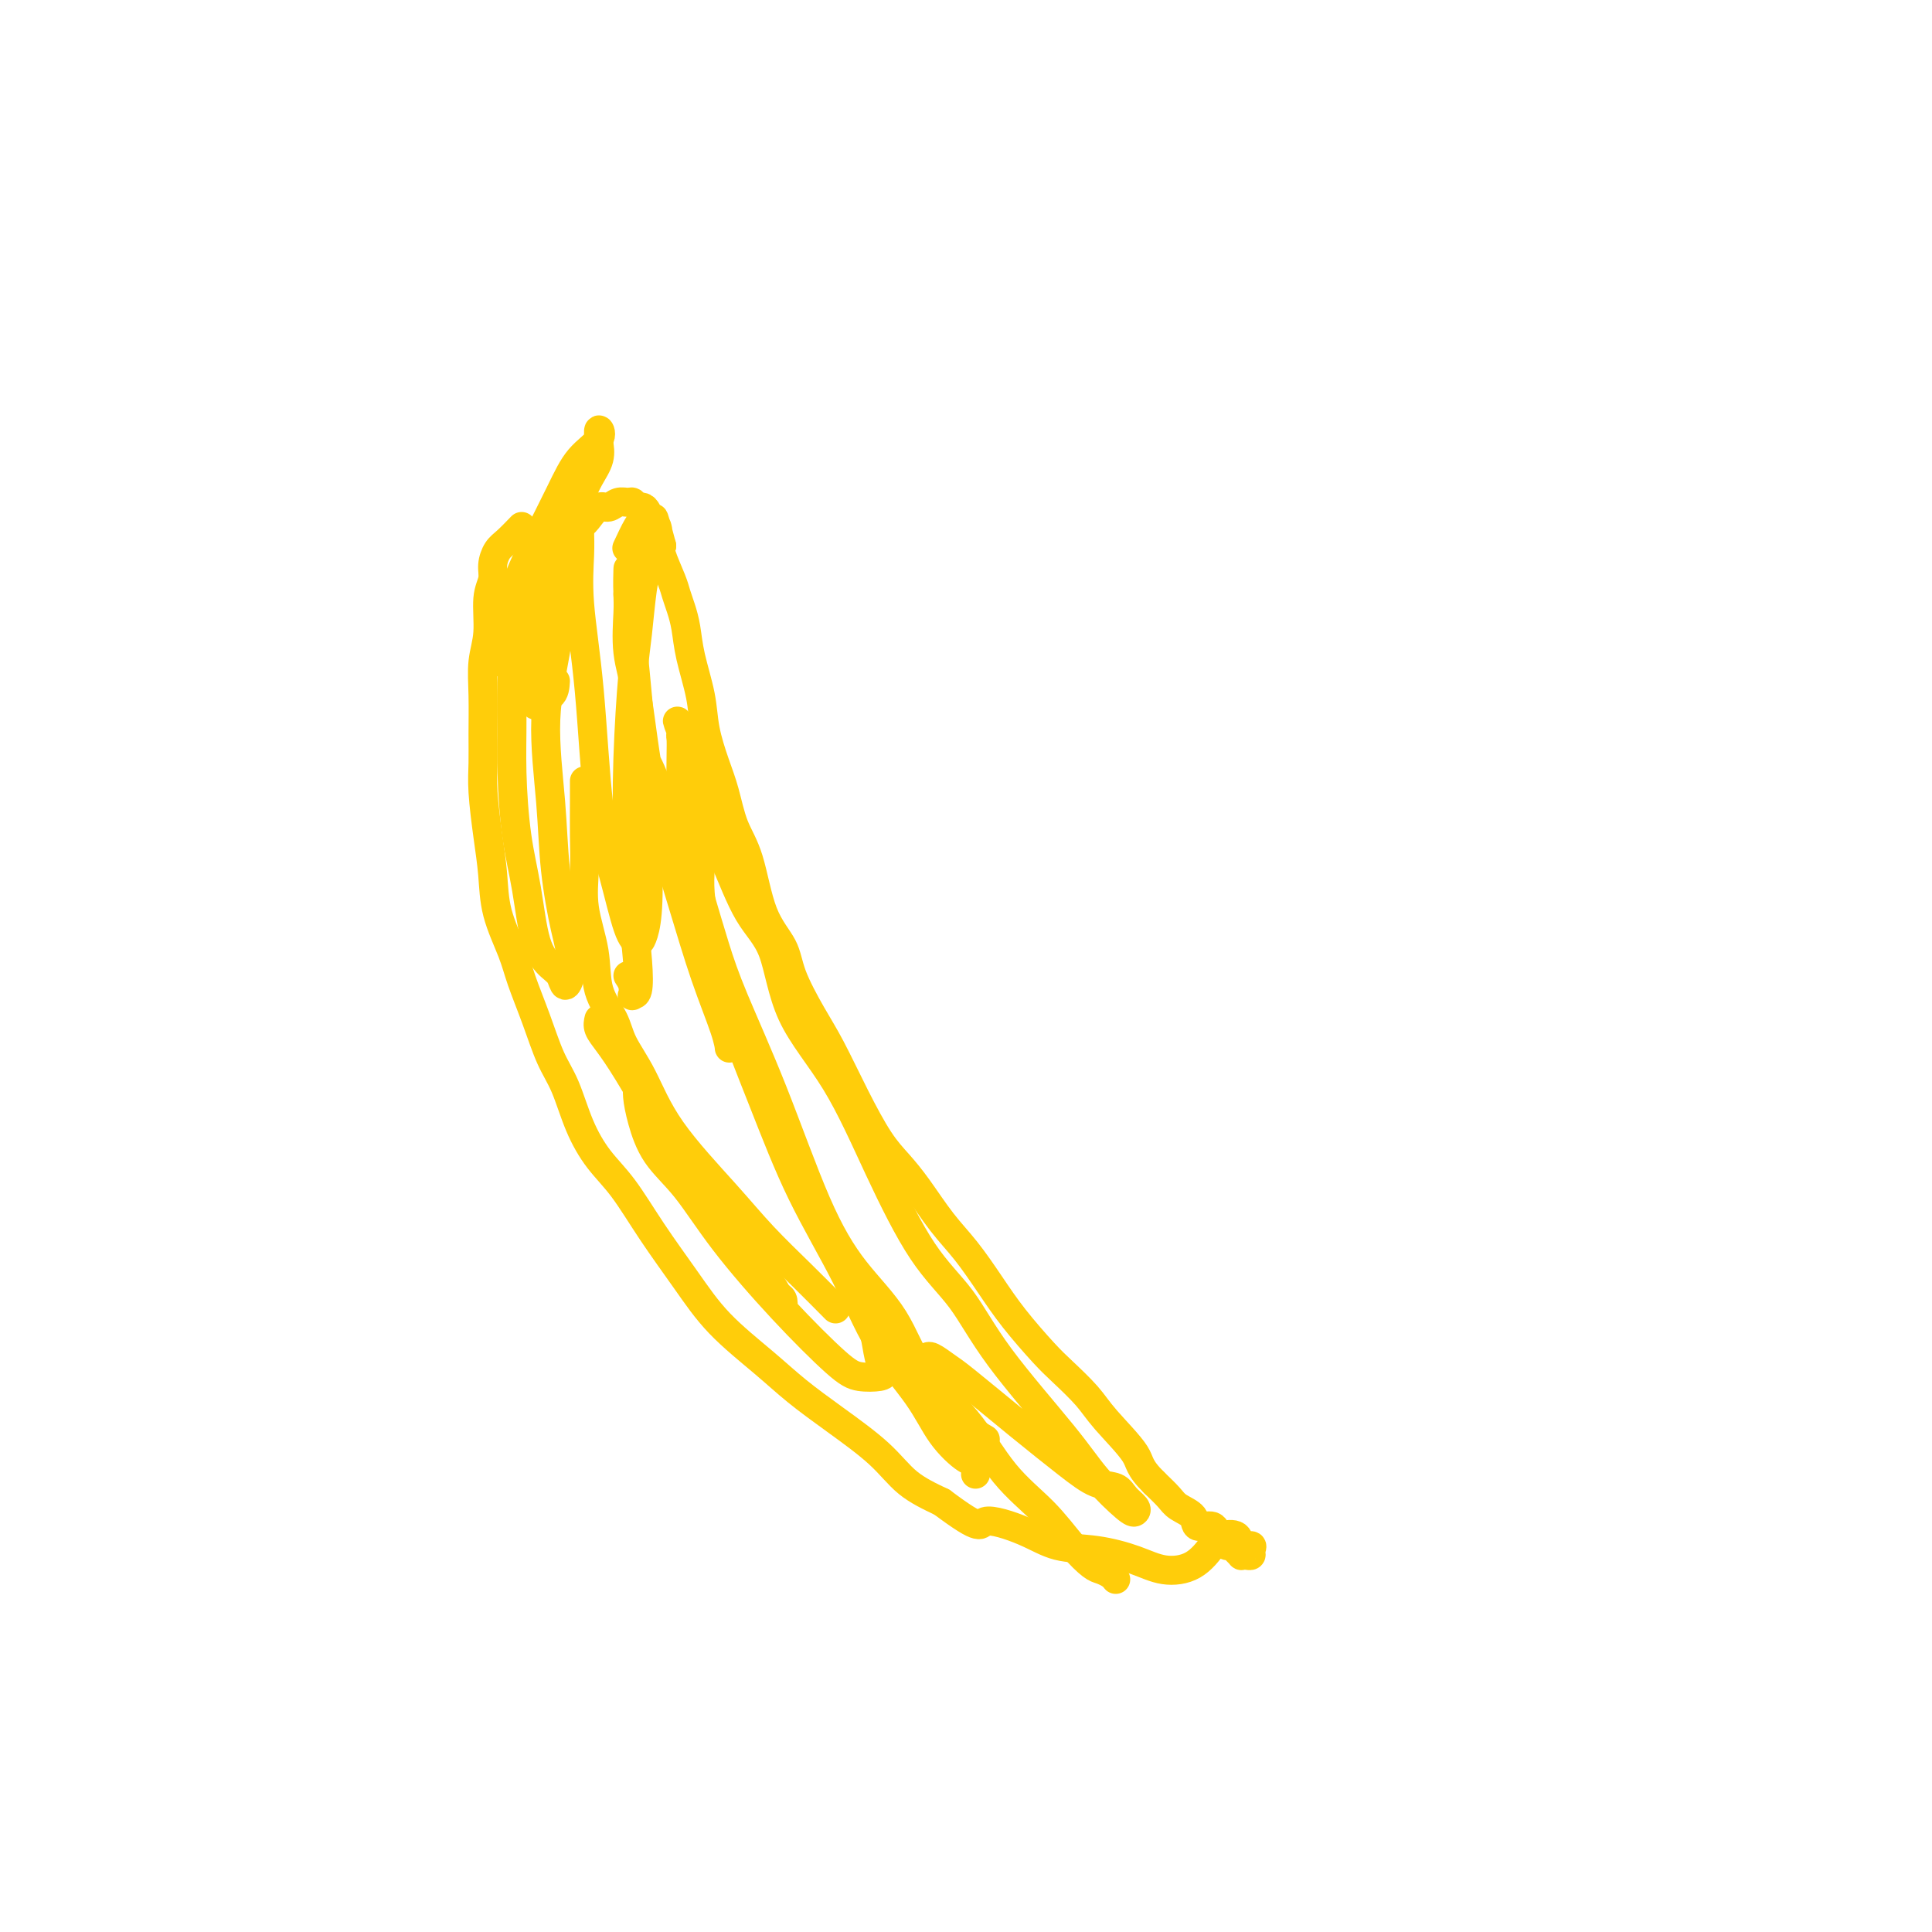 <svg viewBox='0 0 400 400' version='1.1' xmlns='http://www.w3.org/2000/svg' xmlns:xlink='http://www.w3.org/1999/xlink'><g fill='none' stroke='#FFCD0A' stroke-width='6' stroke-linecap='round' stroke-linejoin='round'><path d='M108,109c-1.074,1.113 -2.148,2.227 -3,3c-0.852,0.773 -1.481,1.206 -2,2c-0.519,0.794 -0.927,1.950 -1,3c-0.073,1.050 0.191,1.996 0,3c-0.191,1.004 -0.836,2.066 -1,4c-0.164,1.934 0.152,4.739 0,7c-0.152,2.261 -0.774,3.976 -1,6c-0.226,2.024 -0.058,4.356 0,7c0.058,2.644 0.005,5.601 0,8c-0.005,2.399 0.038,4.242 0,6c-0.038,1.758 -0.158,3.432 0,6c0.158,2.568 0.594,6.032 1,9c0.406,2.968 0.783,5.442 1,8c0.217,2.558 0.273,5.201 1,8c0.727,2.799 2.123,5.753 3,8c0.877,2.247 1.234,3.785 2,6c0.766,2.215 1.940,5.106 3,8c1.060,2.894 2.008,5.793 3,8c0.992,2.207 2.030,3.724 3,6c0.970,2.276 1.871,5.312 3,8c1.129,2.688 2.485,5.027 4,7c1.515,1.973 3.187,3.580 5,6c1.813,2.420 3.767,5.654 6,9c2.233,3.346 4.746,6.805 7,10c2.254,3.195 4.247,6.128 7,9c2.753,2.872 6.264,5.685 9,8c2.736,2.315 4.697,4.131 7,6c2.303,1.869 4.947,3.790 8,6c3.053,2.210 6.514,4.711 9,7c2.486,2.289 3.996,4.368 6,6c2.004,1.632 4.502,2.816 7,4'/><path d='M195,311c8.756,6.555 7.646,4.441 9,4c1.354,-0.441 5.171,0.789 8,2c2.829,1.211 4.668,2.401 7,3c2.332,0.599 5.157,0.606 8,1c2.843,0.394 5.705,1.174 8,2c2.295,0.826 4.023,1.697 6,2c1.977,0.303 4.202,0.036 6,-1c1.798,-1.036 3.169,-2.842 4,-4c0.831,-1.158 1.123,-1.666 2,-2c0.877,-0.334 2.341,-0.492 3,0c0.659,0.492 0.514,1.634 1,2c0.486,0.366 1.605,-0.046 2,0c0.395,0.046 0.068,0.549 0,1c-0.068,0.451 0.122,0.850 0,1c-0.122,0.150 -0.558,0.050 -1,0c-0.442,-0.050 -0.892,-0.051 -1,0c-0.108,0.051 0.126,0.154 0,0c-0.126,-0.154 -0.612,-0.565 -1,-1c-0.388,-0.435 -0.679,-0.895 -1,-1c-0.321,-0.105 -0.671,0.145 -1,0c-0.329,-0.145 -0.635,-0.686 -1,-1c-0.365,-0.314 -0.787,-0.402 -1,-1c-0.213,-0.598 -0.216,-1.707 -1,-2c-0.784,-0.293 -2.348,0.228 -3,0c-0.652,-0.228 -0.391,-1.205 -1,-2c-0.609,-0.795 -2.087,-1.406 -3,-2c-0.913,-0.594 -1.261,-1.170 -2,-2c-0.739,-0.830 -1.870,-1.915 -3,-3'/><path d='M239,307c-3.373,-3.317 -2.805,-4.110 -4,-6c-1.195,-1.890 -4.153,-4.877 -6,-7c-1.847,-2.123 -2.583,-3.380 -4,-5c-1.417,-1.620 -3.515,-3.601 -5,-5c-1.485,-1.399 -2.356,-2.216 -4,-4c-1.644,-1.784 -4.060,-4.535 -6,-7c-1.940,-2.465 -3.404,-4.644 -5,-7c-1.596,-2.356 -3.325,-4.888 -5,-7c-1.675,-2.112 -3.297,-3.803 -5,-6c-1.703,-2.197 -3.488,-4.901 -5,-7c-1.512,-2.099 -2.753,-3.594 -4,-5c-1.247,-1.406 -2.502,-2.724 -4,-5c-1.498,-2.276 -3.239,-5.510 -5,-9c-1.761,-3.490 -3.542,-7.235 -5,-10c-1.458,-2.765 -2.592,-4.549 -4,-7c-1.408,-2.451 -3.091,-5.570 -4,-8c-0.909,-2.430 -1.045,-4.172 -2,-6c-0.955,-1.828 -2.731,-3.743 -4,-7c-1.269,-3.257 -2.032,-7.857 -3,-11c-0.968,-3.143 -2.142,-4.830 -3,-7c-0.858,-2.170 -1.399,-4.823 -2,-7c-0.601,-2.177 -1.260,-3.877 -2,-6c-0.740,-2.123 -1.560,-4.669 -2,-7c-0.440,-2.331 -0.499,-4.448 -1,-7c-0.501,-2.552 -1.442,-5.538 -2,-8c-0.558,-2.462 -0.731,-4.400 -1,-6c-0.269,-1.600 -0.633,-2.862 -1,-4c-0.367,-1.138 -0.738,-2.150 -1,-3c-0.262,-0.850 -0.417,-1.536 -1,-3c-0.583,-1.464 -1.595,-3.704 -2,-5c-0.405,-1.296 -0.202,-1.648 0,-2'/><path d='M137,113c-2.560,-9.600 -1.459,-4.601 -1,-3c0.459,1.601 0.278,-0.197 0,-1c-0.278,-0.803 -0.652,-0.611 -1,-1c-0.348,-0.389 -0.670,-1.358 -1,-2c-0.330,-0.642 -0.669,-0.958 -1,-1c-0.331,-0.042 -0.655,0.189 -1,0c-0.345,-0.189 -0.711,-0.798 -1,-1c-0.289,-0.202 -0.500,0.004 -1,0c-0.500,-0.004 -1.288,-0.219 -2,0c-0.712,0.219 -1.350,0.872 -2,1c-0.650,0.128 -1.314,-0.270 -2,0c-0.686,0.270 -1.395,1.209 -2,2c-0.605,0.791 -1.106,1.434 -2,2c-0.894,0.566 -2.180,1.055 -3,2c-0.820,0.945 -1.175,2.347 -2,3c-0.825,0.653 -2.120,0.558 -3,1c-0.880,0.442 -1.346,1.423 -2,3c-0.654,1.577 -1.496,3.752 -2,6c-0.504,2.248 -0.669,4.569 -1,7c-0.331,2.431 -0.829,4.973 -1,8c-0.171,3.027 -0.017,6.539 0,10c0.017,3.461 -0.105,6.871 0,11c0.105,4.129 0.438,8.978 1,13c0.562,4.022 1.355,7.216 2,11c0.645,3.784 1.143,8.158 2,11c0.857,2.842 2.072,4.151 3,5c0.928,0.849 1.568,1.238 2,2c0.432,0.762 0.655,1.897 1,2c0.345,0.103 0.813,-0.828 1,-2c0.187,-1.172 0.094,-2.586 0,-4'/><path d='M118,198c0.195,-1.417 -0.319,-2.961 -1,-6c-0.681,-3.039 -1.529,-7.575 -2,-12c-0.471,-4.425 -0.566,-8.741 -1,-14c-0.434,-5.259 -1.209,-11.463 -1,-17c0.209,-5.537 1.401,-10.407 2,-14c0.599,-3.593 0.605,-5.909 1,-9c0.395,-3.091 1.178,-6.956 2,-10c0.822,-3.044 1.685,-5.265 2,-7c0.315,-1.735 0.084,-2.982 0,-4c-0.084,-1.018 -0.022,-1.805 0,-2c0.022,-0.195 0.004,0.204 0,1c-0.004,0.796 0.005,1.990 0,3c-0.005,1.010 -0.024,1.837 0,3c0.024,1.163 0.092,2.661 0,5c-0.092,2.339 -0.345,5.519 0,10c0.345,4.481 1.286,10.262 2,18c0.714,7.738 1.199,17.431 2,24c0.801,6.569 1.917,10.012 3,14c1.083,3.988 2.134,8.519 3,11c0.866,2.481 1.548,2.912 2,3c0.452,0.088 0.673,-0.168 1,-1c0.327,-0.832 0.761,-2.240 1,-5c0.239,-2.760 0.285,-6.873 0,-11c-0.285,-4.127 -0.899,-8.270 -1,-11c-0.101,-2.730 0.313,-4.048 0,-10c-0.313,-5.952 -1.352,-16.540 -2,-23c-0.648,-6.460 -0.906,-8.793 -1,-11c-0.094,-2.207 -0.025,-4.286 0,-5c0.025,-0.714 0.007,-0.061 0,1c-0.007,1.061 -0.004,2.531 0,4'/><path d='M130,123c0.025,1.295 0.088,2.034 0,4c-0.088,1.966 -0.328,5.161 0,8c0.328,2.839 1.222,5.322 2,10c0.778,4.678 1.438,11.549 3,19c1.562,7.451 4.025,15.481 6,22c1.975,6.519 3.460,11.527 5,16c1.540,4.473 3.135,8.412 4,11c0.865,2.588 1.002,3.826 1,4c-0.002,0.174 -0.142,-0.717 0,-2c0.142,-1.283 0.566,-2.960 0,-6c-0.566,-3.040 -2.124,-7.443 -3,-10c-0.876,-2.557 -1.072,-3.269 -2,-6c-0.928,-2.731 -2.588,-7.483 -4,-12c-1.412,-4.517 -2.574,-8.800 -4,-13c-1.426,-4.200 -3.114,-8.319 -4,-10c-0.886,-1.681 -0.969,-0.926 -1,1c-0.031,1.926 -0.008,5.021 0,8c0.008,2.979 0.002,5.840 0,9c-0.002,3.160 -0.001,6.617 0,8c0.001,1.383 0.000,0.691 0,0'/><path d='M124,211c-0.146,0.618 -0.291,1.237 0,2c0.291,0.763 1.020,1.671 2,3c0.980,1.329 2.213,3.080 4,6c1.787,2.920 4.128,7.010 7,11c2.872,3.990 6.276,7.880 9,12c2.724,4.120 4.769,8.469 7,12c2.231,3.531 4.648,6.245 6,8c1.352,1.755 1.641,2.551 2,3c0.359,0.449 0.790,0.551 1,1c0.210,0.449 0.201,1.244 0,1c-0.201,-0.244 -0.592,-1.527 -1,-2c-0.408,-0.473 -0.831,-0.135 -1,0c-0.169,0.135 -0.085,0.068 0,0'/><path d='M152,256c-1.917,-3.349 -3.835,-6.697 -6,-10c-2.165,-3.303 -4.578,-6.560 -7,-10c-2.422,-3.440 -4.852,-7.062 -6,-9c-1.148,-1.938 -1.012,-2.193 -1,-2c0.012,0.193 -0.099,0.835 0,2c0.099,1.165 0.408,2.855 1,5c0.592,2.145 1.467,4.746 3,7c1.533,2.254 3.725,4.163 6,7c2.275,2.837 4.634,6.603 8,11c3.366,4.397 7.740,9.425 12,14c4.260,4.575 8.406,8.697 11,11c2.594,2.303 3.634,2.785 5,3c1.366,0.215 3.056,0.161 4,0c0.944,-0.161 1.143,-0.429 1,-1c-0.143,-0.571 -0.627,-1.443 -1,-3c-0.373,-1.557 -0.635,-3.797 -1,-5c-0.365,-1.203 -0.833,-1.370 -1,-2c-0.167,-0.630 -0.033,-1.723 0,-2c0.033,-0.277 -0.035,0.264 0,0c0.035,-0.264 0.174,-1.332 0,-2c-0.174,-0.668 -0.662,-0.937 -1,-1c-0.338,-0.063 -0.526,0.079 -1,-1c-0.474,-1.079 -1.234,-3.378 -2,-5c-0.766,-1.622 -1.537,-2.566 -3,-5c-1.463,-2.434 -3.617,-6.358 -6,-12c-2.383,-5.642 -4.995,-13.002 -7,-18c-2.005,-4.998 -3.402,-7.635 -6,-14c-2.598,-6.365 -6.397,-16.459 -8,-23c-1.603,-6.541 -1.008,-9.530 -1,-12c0.008,-2.470 -0.569,-4.420 -1,-6c-0.431,-1.580 -0.715,-2.790 -1,-4'/><path d='M143,169c-0.691,-4.144 -0.918,-3.503 -1,-4c-0.082,-0.497 -0.020,-2.133 0,-3c0.020,-0.867 -0.004,-0.964 0,0c0.004,0.964 0.034,2.989 0,5c-0.034,2.011 -0.133,4.009 0,6c0.133,1.991 0.500,3.975 1,6c0.500,2.025 1.135,4.091 2,7c0.865,2.909 1.960,6.662 3,10c1.040,3.338 2.024,6.260 4,11c1.976,4.740 4.944,11.296 8,19c3.056,7.704 6.202,16.554 9,23c2.798,6.446 5.249,10.487 8,14c2.751,3.513 5.802,6.499 8,10c2.198,3.501 3.543,7.517 6,11c2.457,3.483 6.027,6.432 9,10c2.973,3.568 5.349,7.754 8,11c2.651,3.246 5.579,5.552 8,8c2.421,2.448 4.337,5.038 6,7c1.663,1.962 3.073,3.296 4,4c0.927,0.704 1.372,0.776 2,1c0.628,0.224 1.438,0.599 2,1c0.562,0.401 0.875,0.829 1,1c0.125,0.171 0.063,0.086 0,0'/><path d='M204,298c-1.426,-0.831 -2.851,-1.663 -4,-3c-1.149,-1.337 -2.021,-3.181 -3,-5c-0.979,-1.819 -2.065,-3.613 -3,-5c-0.935,-1.387 -1.719,-2.365 -2,-3c-0.281,-0.635 -0.059,-0.926 0,-1c0.059,-0.074 -0.046,0.070 0,0c0.046,-0.070 0.244,-0.354 1,0c0.756,0.354 2.070,1.345 3,2c0.930,0.655 1.474,0.973 4,3c2.526,2.027 7.032,5.764 11,9c3.968,3.236 7.396,5.970 10,8c2.604,2.030 4.383,3.357 6,4c1.617,0.643 3.072,0.604 4,1c0.928,0.396 1.330,1.227 2,2c0.670,0.773 1.608,1.486 2,2c0.392,0.514 0.238,0.827 0,1c-0.238,0.173 -0.560,0.205 -2,-1c-1.440,-1.205 -3.999,-3.646 -6,-6c-2.001,-2.354 -3.446,-4.619 -7,-9c-3.554,-4.381 -9.219,-10.876 -13,-16c-3.781,-5.124 -5.677,-8.877 -8,-12c-2.323,-3.123 -5.071,-5.615 -8,-10c-2.929,-4.385 -6.039,-10.663 -9,-17c-2.961,-6.337 -5.772,-12.734 -9,-18c-3.228,-5.266 -6.874,-9.400 -9,-14c-2.126,-4.600 -2.734,-9.665 -4,-13c-1.266,-3.335 -3.190,-4.941 -5,-8c-1.810,-3.059 -3.506,-7.573 -5,-11c-1.494,-3.427 -2.787,-5.769 -4,-9c-1.213,-3.231 -2.347,-7.352 -3,-10c-0.653,-2.648 -0.827,-3.824 -1,-5'/><path d='M142,154c-3.420,-8.831 -0.969,-2.909 0,-1c0.969,1.909 0.455,-0.194 0,-1c-0.455,-0.806 -0.852,-0.315 -1,0c-0.148,0.315 -0.046,0.453 0,1c0.046,0.547 0.035,1.503 0,4c-0.035,2.497 -0.094,6.536 0,10c0.094,3.464 0.341,6.354 1,10c0.659,3.646 1.728,8.048 3,13c1.272,4.952 2.745,10.455 5,17c2.255,6.545 5.292,14.131 8,21c2.708,6.869 5.086,13.021 8,19c2.914,5.979 6.363,11.785 9,17c2.637,5.215 4.462,9.840 7,14c2.538,4.160 5.790,7.854 8,11c2.210,3.146 3.377,5.744 5,8c1.623,2.256 3.703,4.172 5,5c1.297,0.828 1.811,0.569 2,1c0.189,0.431 0.054,1.552 0,2c-0.054,0.448 -0.027,0.224 0,0'/><path d='M173,271c-2.217,-2.240 -4.434,-4.481 -7,-7c-2.566,-2.519 -5.482,-5.317 -8,-8c-2.518,-2.683 -4.637,-5.251 -8,-9c-3.363,-3.749 -7.970,-8.677 -11,-13c-3.030,-4.323 -4.484,-8.039 -6,-11c-1.516,-2.961 -3.093,-5.167 -4,-7c-0.907,-1.833 -1.143,-3.293 -2,-5c-0.857,-1.707 -2.335,-3.661 -3,-6c-0.665,-2.339 -0.518,-5.062 -1,-8c-0.482,-2.938 -1.593,-6.091 -2,-9c-0.407,-2.909 -0.109,-5.575 0,-8c0.109,-2.425 0.029,-4.609 0,-7c-0.029,-2.391 -0.008,-4.990 0,-7c0.008,-2.010 0.002,-3.431 0,-4c-0.002,-0.569 -0.001,-0.284 0,0'/><path d='M130,202c0.415,0.618 0.830,1.236 1,2c0.170,0.764 0.095,1.673 0,2c-0.095,0.327 -0.211,0.070 0,0c0.211,-0.070 0.749,0.045 1,-1c0.251,-1.045 0.214,-3.250 0,-6c-0.214,-2.750 -0.604,-6.044 -1,-10c-0.396,-3.956 -0.797,-8.573 -1,-14c-0.203,-5.427 -0.208,-11.663 0,-18c0.208,-6.337 0.630,-12.776 1,-17c0.370,-4.224 0.689,-6.234 1,-9c0.311,-2.766 0.616,-6.289 1,-9c0.384,-2.711 0.849,-4.611 1,-6c0.151,-1.389 -0.012,-2.267 0,-3c0.012,-0.733 0.197,-1.321 0,-2c-0.197,-0.679 -0.778,-1.449 -1,-2c-0.222,-0.551 -0.084,-0.882 0,-1c0.084,-0.118 0.115,-0.021 0,0c-0.115,0.021 -0.377,-0.033 -1,1c-0.623,1.033 -1.607,3.152 -2,4c-0.393,0.848 -0.197,0.424 0,0'/><path d='M115,141c-0.077,1.187 -0.154,2.374 -1,3c-0.846,0.626 -2.462,0.692 -3,1c-0.538,0.308 0.003,0.857 0,1c-0.003,0.143 -0.550,-0.122 -1,-1c-0.450,-0.878 -0.805,-2.371 -1,-4c-0.195,-1.629 -0.232,-3.395 0,-5c0.232,-1.605 0.734,-3.048 1,-5c0.266,-1.952 0.298,-4.412 1,-7c0.702,-2.588 2.074,-5.304 3,-8c0.926,-2.696 1.404,-5.372 2,-7c0.596,-1.628 1.308,-2.209 2,-3c0.692,-0.791 1.362,-1.791 2,-3c0.638,-1.209 1.243,-2.627 2,-4c0.757,-1.373 1.666,-2.702 2,-4c0.334,-1.298 0.093,-2.563 0,-3c-0.093,-0.437 -0.037,-0.044 0,0c0.037,0.044 0.055,-0.261 0,-1c-0.055,-0.739 -0.184,-1.912 0,-2c0.184,-0.088 0.681,0.909 0,2c-0.681,1.091 -2.538,2.274 -4,4c-1.462,1.726 -2.528,3.993 -4,7c-1.472,3.007 -3.352,6.755 -5,10c-1.648,3.245 -3.066,5.988 -4,9c-0.934,3.012 -1.384,6.292 -2,9c-0.616,2.708 -1.397,4.845 -2,6c-0.603,1.155 -1.030,1.330 -1,1c0.030,-0.330 0.515,-1.165 1,-2'/></g>
</svg>